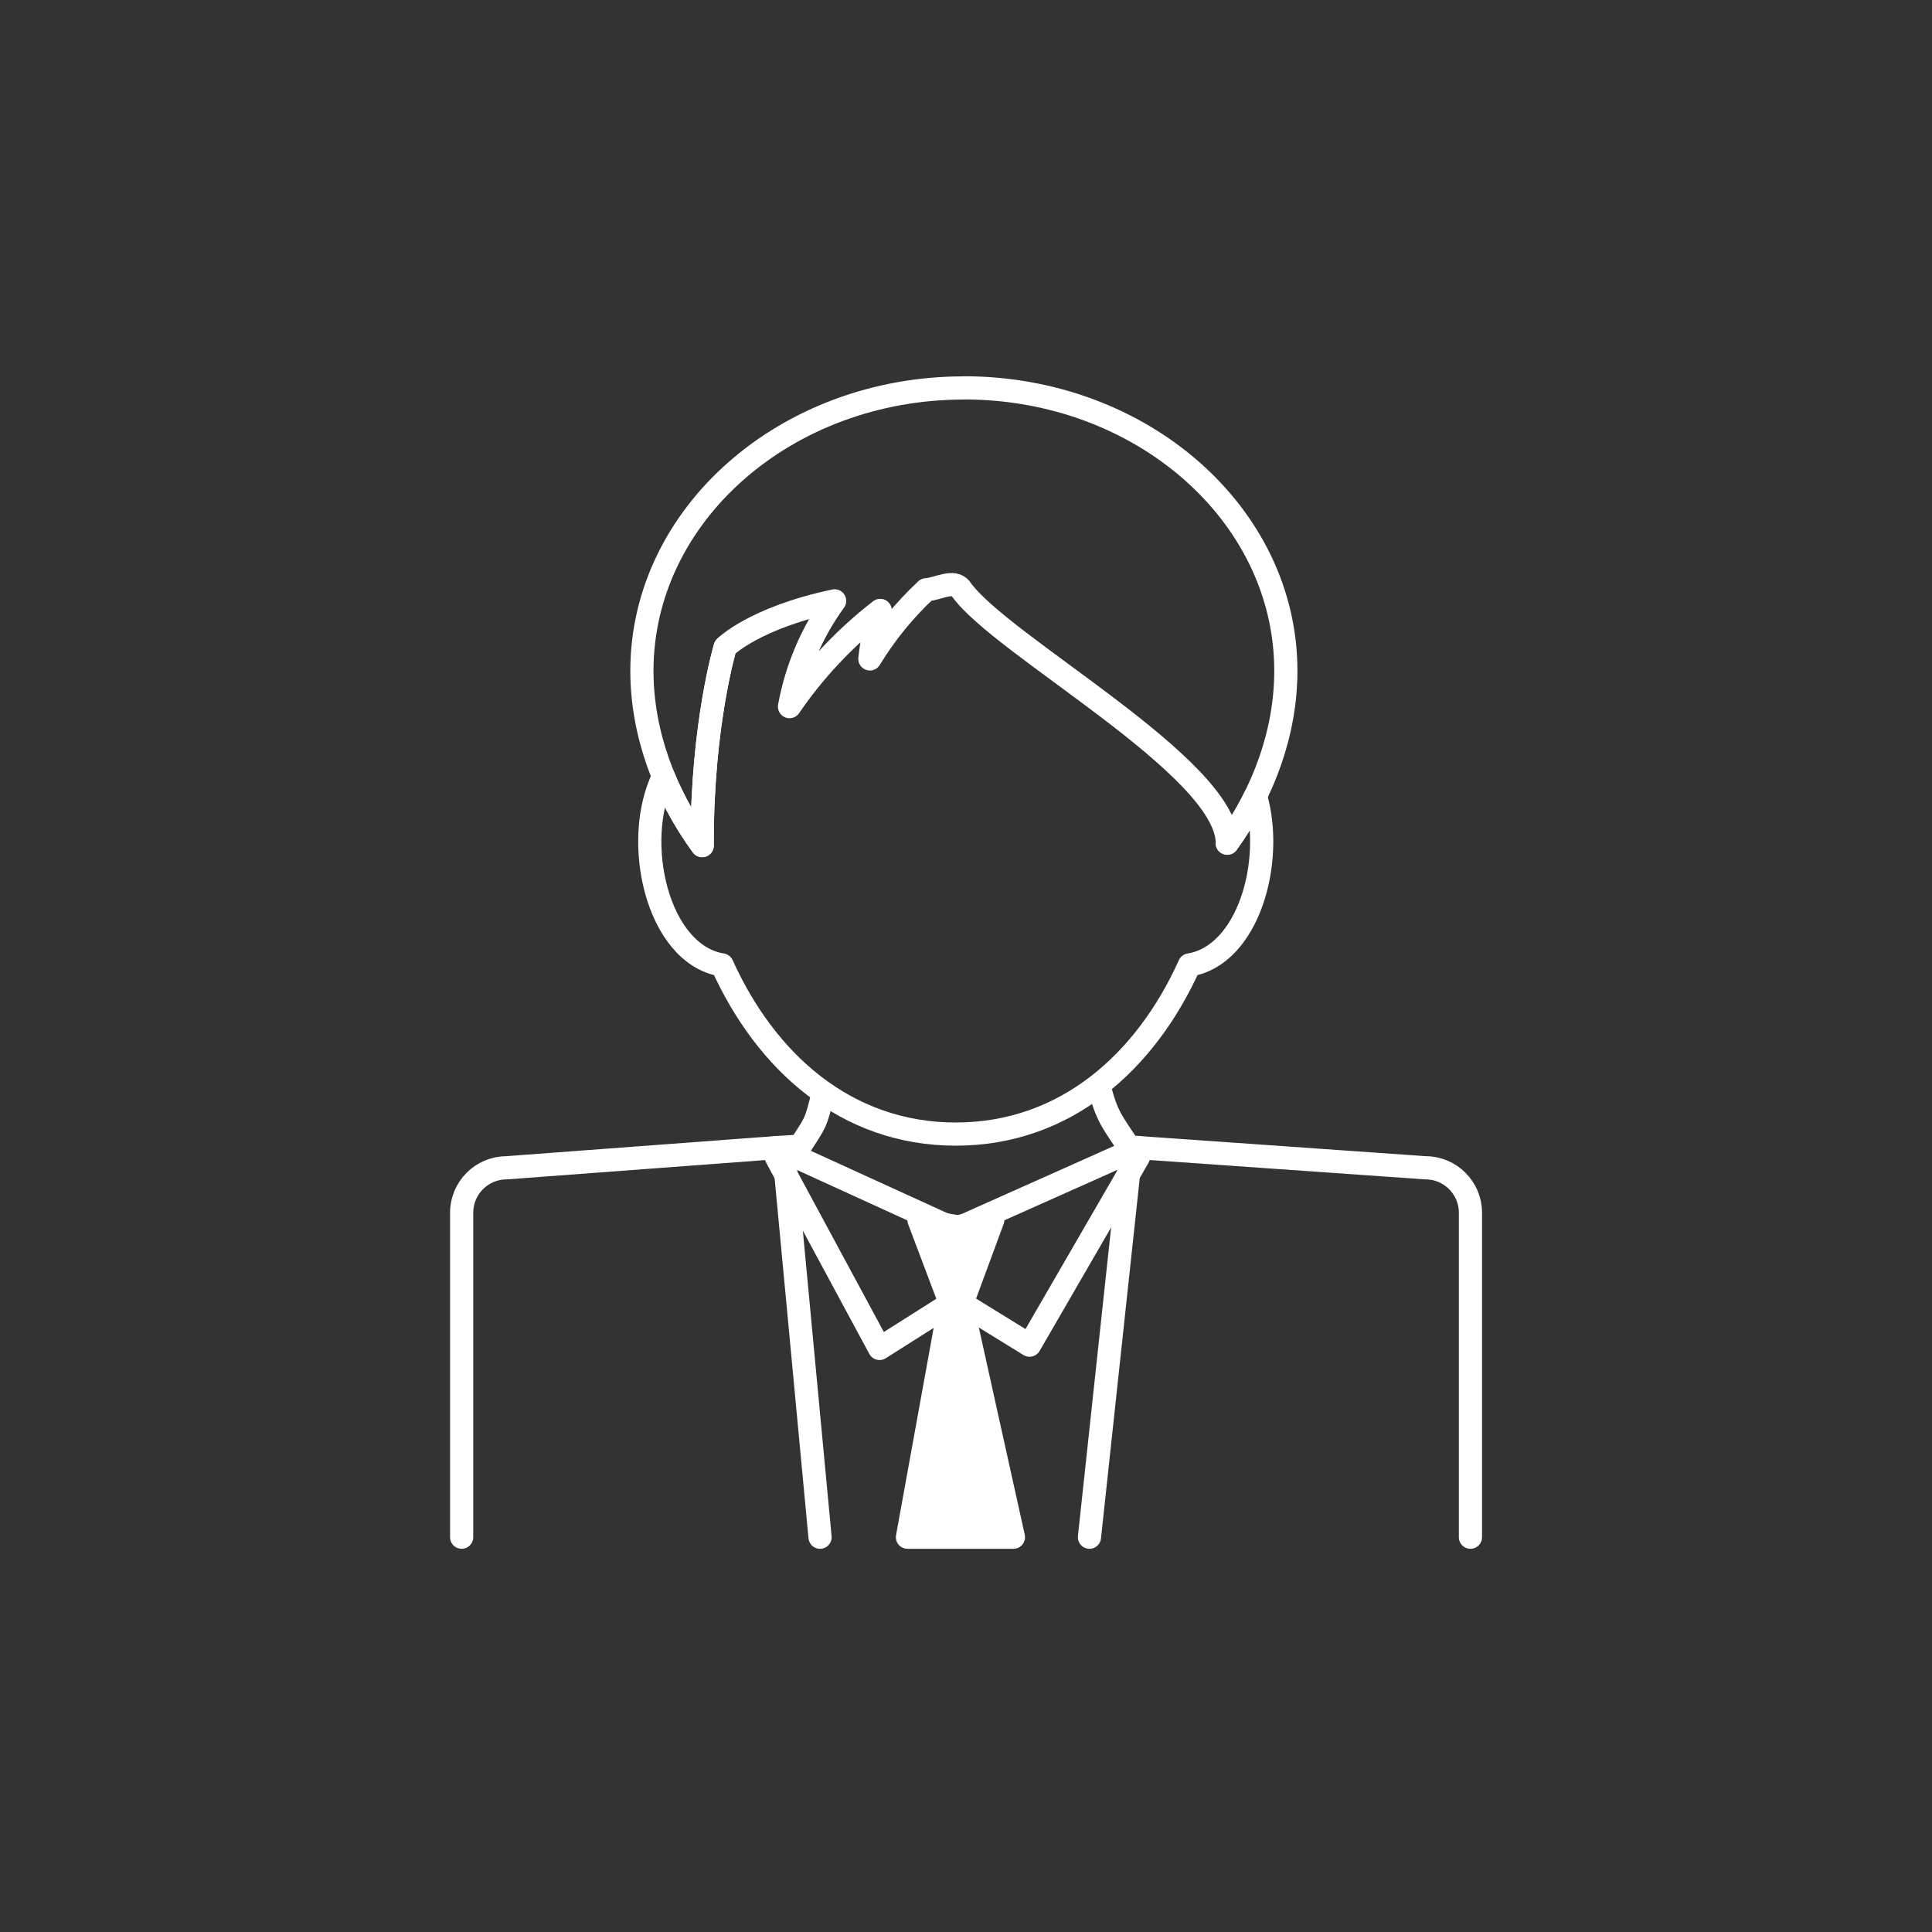 <?xml version="1.0" encoding="UTF-8"?><svg id="_レイヤー_2" xmlns="http://www.w3.org/2000/svg" viewBox="0 0 200 200"><rect x="0" y="0" width="200" height="200" fill="#333333" stroke="none"/><defs><style>.cls-1,.cls-2,.cls-3{fill:none;}.cls-4{fill:#fff;}.cls-4,.cls-2,.cls-3{stroke:#fff;stroke-linecap:round;stroke-linejoin:round;stroke-width:2.4px;}.cls-3{fill-rule:evenodd;}</style></defs><g id="_レイヤー_2-2"><path class="cls-2" d="m152.22,159.13v-33.6c0-2.55-2.09-4.64-4.64-4.64l-29.73-2.09"/><path class="cls-2" d="m80.38,118.8l-27.95,2.09c-2.55,0-4.64,2.09-4.64,4.64v33.6"/><path class="cls-2" d="m85.2,113.21c-.78,3.23-.77,2.91-2.37,5.44l-2.45.15,1.75.88"/><path class="cls-2" d="m117.12,119.14l.72-.35-.99-.06c-1.63-2.54-2.29-3.07-3.07-6.33"/><polyline class="cls-2" points="112.78 159.13 117.08 119.16 98.89 127.28 81.13 119.17 84.89 159.13"/><polyline class="cls-2" points="82.08 119.65 80.38 119.81 91.05 139.59 98.98 134.57 106.58 139.25 117.84 119.8 116.12 119.63"/><polygon class="cls-4" points="104.91 159.13 99.56 134.99 102.77 126.29 99.11 127 95.13 126.29 98.35 134.82 93.94 159.13 104.91 159.13"/><path class="cls-3" d="m75.07,67s-2.38,7.9-2.38,20.13c0,.14,0,.27,0,.41-1.63-2.24-2.98-4.64-4.01-7.15-3.3,6.69-.65,18.41,6.07,19.5,4.52,10.01,12.81,17.51,24.19,17.51s19.68-7.5,24.19-17.51c6.09-.99,8.83-10.7,6.84-17.49-.83,1.7-1.81,3.33-2.93,4.89"/><path class="cls-2" d="m99.78,40.16c-18.41,0-33.33,13.11-33.33,29.29,0,6.36,2.32,12.72,6.24,18.08,0-.14,0-.27,0-.41,0-12.23,2.38-20.13,2.38-20.13,0,0,3-3.03,11.33-4.79-2.38,3.28-3.96,7.04-4.67,10.95,2.5-3.66,5.64-7.05,9.39-9.96-.53,1.61-.89,3.29-1.07,5.02,1.58-2.6,3.53-5.01,5.83-7.16,1.14-.05,2.87-1.11,3.59-.08,4.07,5.83,27.57,18.41,27.58,26.31,3.81-5.32,6.06-11.57,6.06-17.84,0-16.18-14.92-29.29-33.33-29.29Z"/><rect class="cls-1" width="200" height="200"/></g></svg>